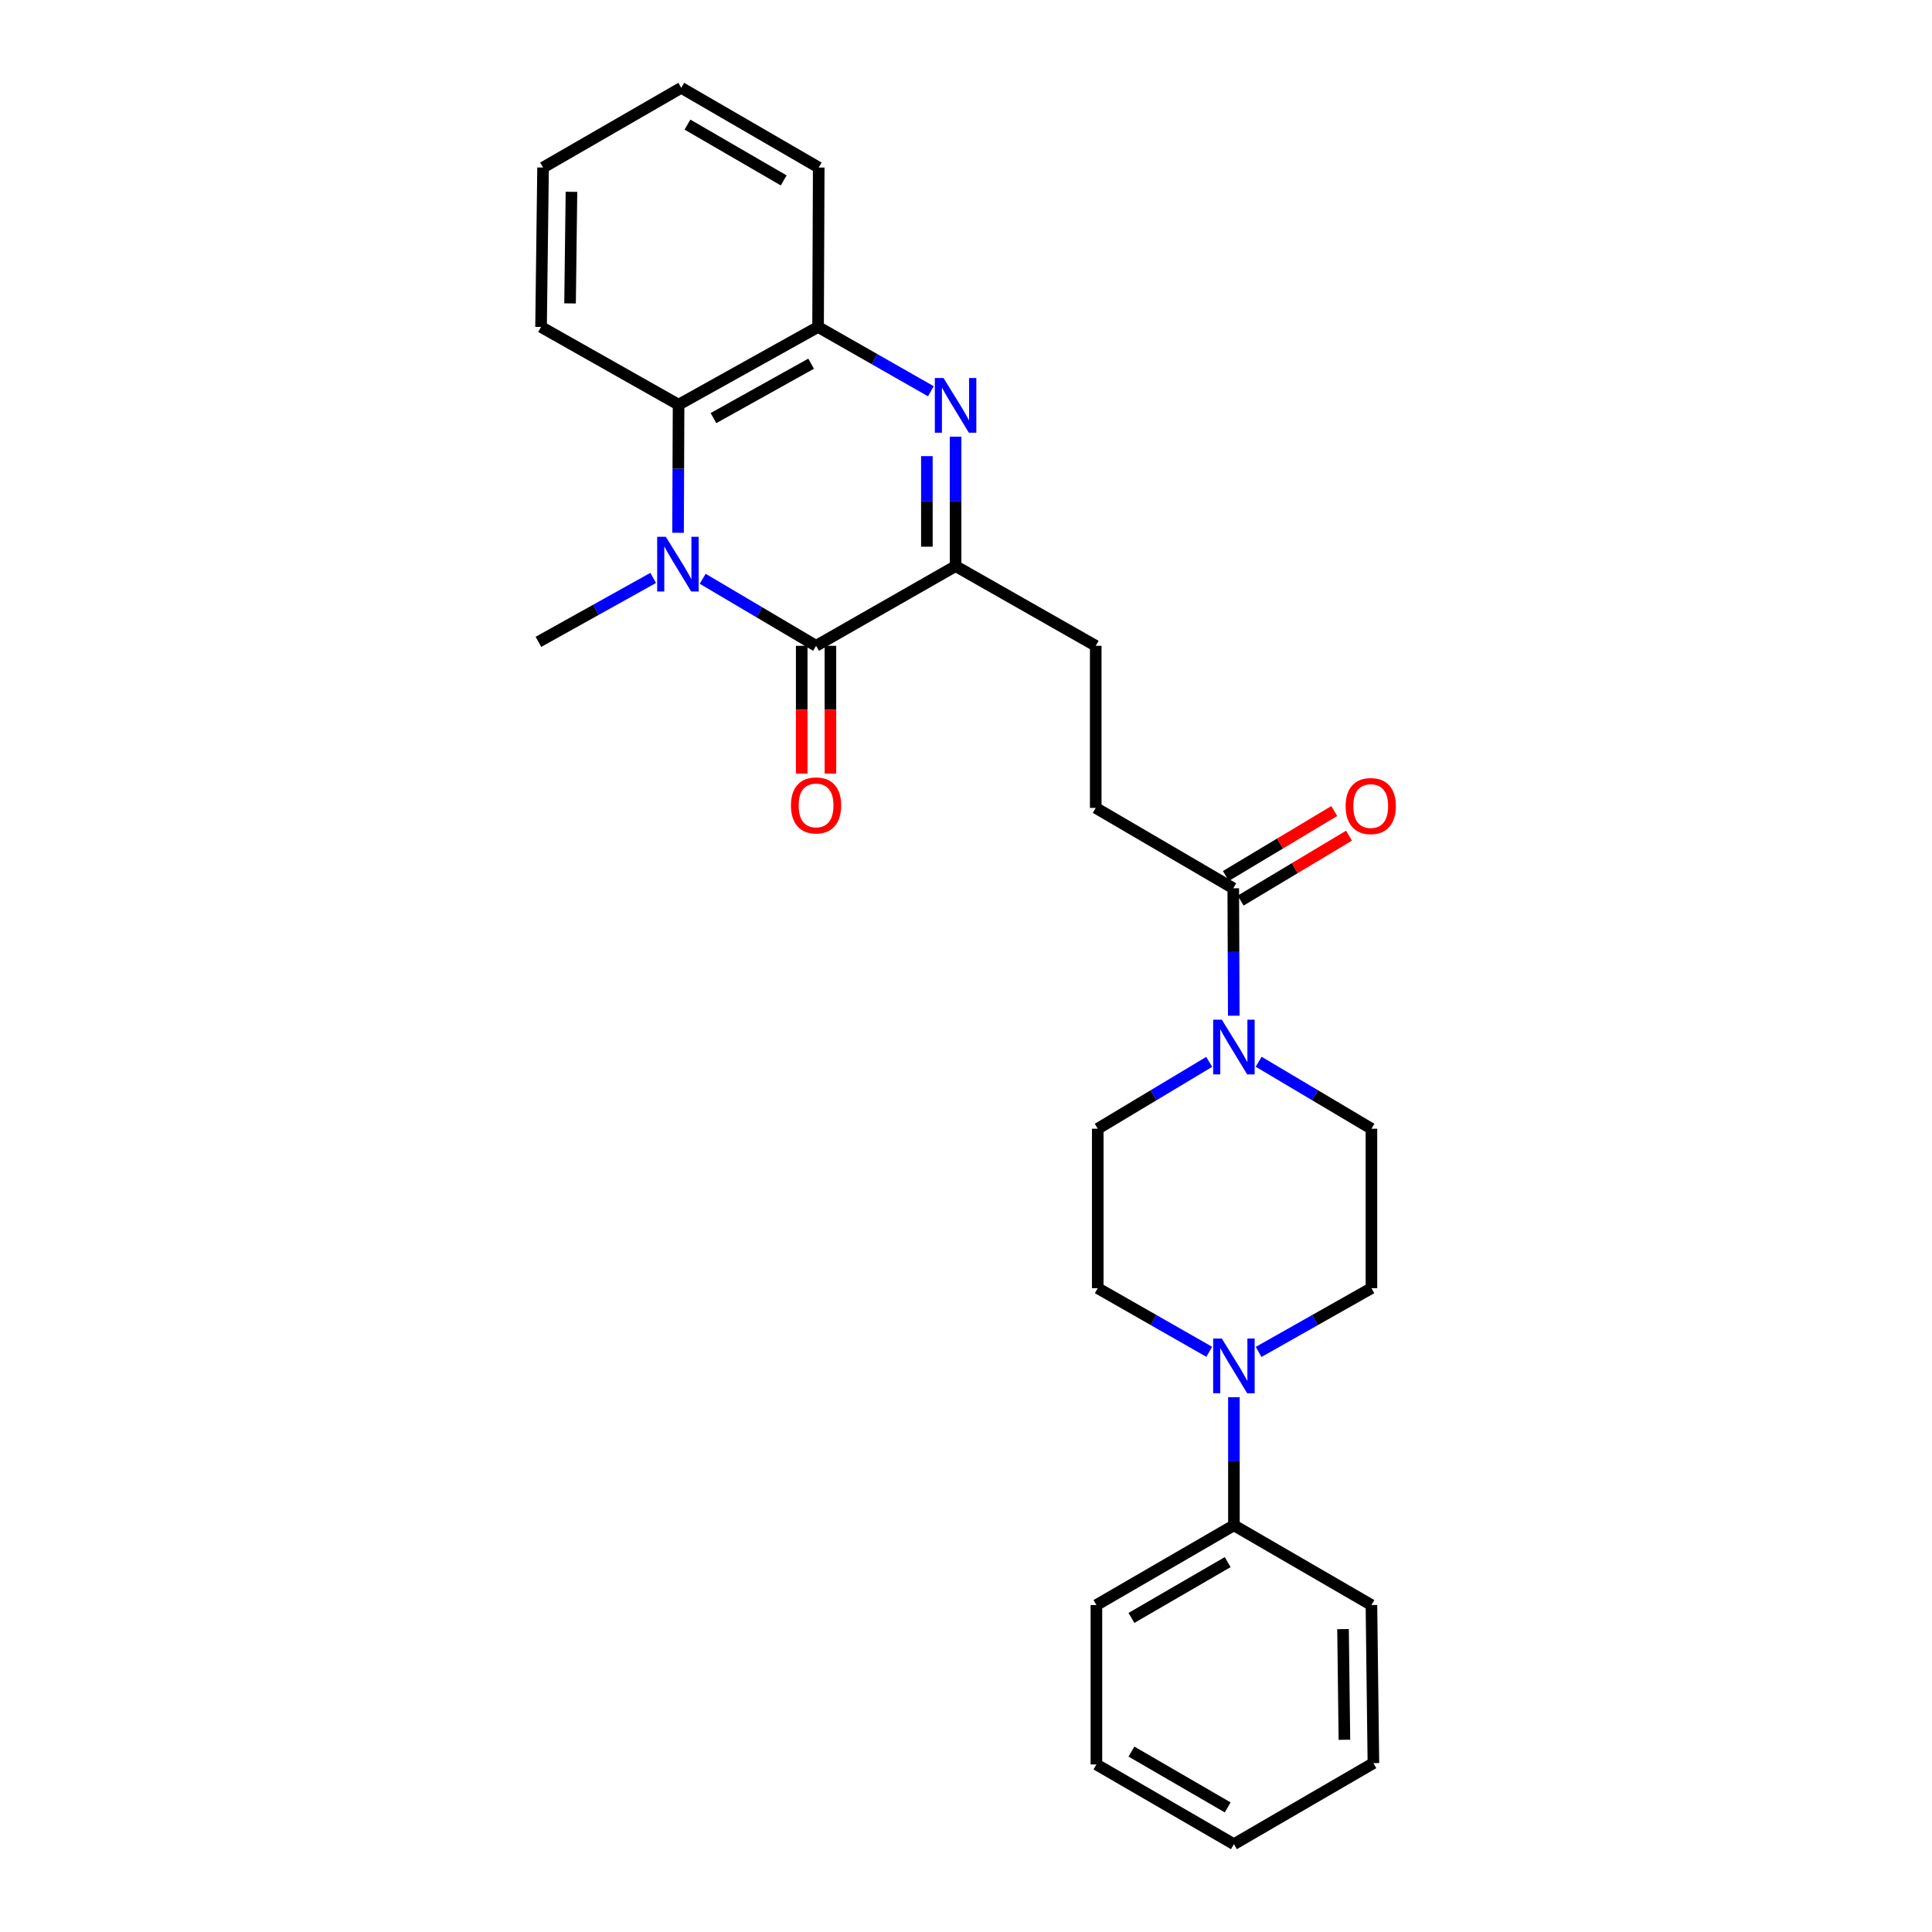 <?xml version='1.0' encoding='iso-8859-1'?>
<svg version='1.1' baseProfile='full'
              xmlns='http://www.w3.org/2000/svg'
                      xmlns:rdkit='http://www.rdkit.org/xml'
                      xmlns:xlink='http://www.w3.org/1999/xlink'
                  xml:space='preserve'
width='1000px' height='1000px' viewBox='0 0 1000 1000'>
<!-- END OF HEADER -->
<rect style='opacity:1.0;fill:#FFFFFF;stroke:none' width='1000' height='1000' x='0' y='0'> </rect>
<path class='bond-0' d='M 363.707,299.572 L 393.051,316.923' style='fill:none;fill-rule:evenodd;stroke:#0000FF;stroke-width:6px;stroke-linecap:butt;stroke-linejoin:miter;stroke-opacity:1' />
<path class='bond-0' d='M 393.051,316.923 L 422.394,334.273' style='fill:none;fill-rule:evenodd;stroke:#000000;stroke-width:6px;stroke-linecap:butt;stroke-linejoin:miter;stroke-opacity:1' />
<path class='bond-3' d='M 350.957,275.77 L 351.093,242.618' style='fill:none;fill-rule:evenodd;stroke:#0000FF;stroke-width:6px;stroke-linecap:butt;stroke-linejoin:miter;stroke-opacity:1' />
<path class='bond-3' d='M 351.093,242.618 L 351.229,209.465' style='fill:none;fill-rule:evenodd;stroke:#000000;stroke-width:6px;stroke-linecap:butt;stroke-linejoin:miter;stroke-opacity:1' />
<path class='bond-17' d='M 338.084,299.128 L 308.385,315.673' style='fill:none;fill-rule:evenodd;stroke:#0000FF;stroke-width:6px;stroke-linecap:butt;stroke-linejoin:miter;stroke-opacity:1' />
<path class='bond-17' d='M 308.385,315.673 L 278.686,332.218' style='fill:none;fill-rule:evenodd;stroke:#000000;stroke-width:6px;stroke-linecap:butt;stroke-linejoin:miter;stroke-opacity:1' />
<path class='bond-2' d='M 422.394,334.273 L 494.607,293.017' style='fill:none;fill-rule:evenodd;stroke:#000000;stroke-width:6px;stroke-linecap:butt;stroke-linejoin:miter;stroke-opacity:1' />
<path class='bond-8' d='M 414.966,334.273 L 414.966,367.342' style='fill:none;fill-rule:evenodd;stroke:#000000;stroke-width:6px;stroke-linecap:butt;stroke-linejoin:miter;stroke-opacity:1' />
<path class='bond-8' d='M 414.966,367.342 L 414.966,400.411' style='fill:none;fill-rule:evenodd;stroke:#FF0000;stroke-width:6px;stroke-linecap:butt;stroke-linejoin:miter;stroke-opacity:1' />
<path class='bond-8' d='M 429.821,334.273 L 429.821,367.342' style='fill:none;fill-rule:evenodd;stroke:#000000;stroke-width:6px;stroke-linecap:butt;stroke-linejoin:miter;stroke-opacity:1' />
<path class='bond-8' d='M 429.821,367.342 L 429.821,400.411' style='fill:none;fill-rule:evenodd;stroke:#FF0000;stroke-width:6px;stroke-linecap:butt;stroke-linejoin:miter;stroke-opacity:1' />
<path class='bond-1' d='M 481.819,202.513 L 452.626,185.872' style='fill:none;fill-rule:evenodd;stroke:#0000FF;stroke-width:6px;stroke-linecap:butt;stroke-linejoin:miter;stroke-opacity:1' />
<path class='bond-1' d='M 452.626,185.872 L 423.434,169.232' style='fill:none;fill-rule:evenodd;stroke:#000000;stroke-width:6px;stroke-linecap:butt;stroke-linejoin:miter;stroke-opacity:1' />
<path class='bond-27' d='M 494.607,226.043 L 494.607,259.53' style='fill:none;fill-rule:evenodd;stroke:#0000FF;stroke-width:6px;stroke-linecap:butt;stroke-linejoin:miter;stroke-opacity:1' />
<path class='bond-27' d='M 494.607,259.53 L 494.607,293.017' style='fill:none;fill-rule:evenodd;stroke:#000000;stroke-width:6px;stroke-linecap:butt;stroke-linejoin:miter;stroke-opacity:1' />
<path class='bond-27' d='M 479.751,236.089 L 479.751,259.53' style='fill:none;fill-rule:evenodd;stroke:#0000FF;stroke-width:6px;stroke-linecap:butt;stroke-linejoin:miter;stroke-opacity:1' />
<path class='bond-27' d='M 479.751,259.53 L 479.751,282.971' style='fill:none;fill-rule:evenodd;stroke:#000000;stroke-width:6px;stroke-linecap:butt;stroke-linejoin:miter;stroke-opacity:1' />
<path class='bond-9' d='M 494.607,293.017 L 567.15,334.273' style='fill:none;fill-rule:evenodd;stroke:#000000;stroke-width:6px;stroke-linecap:butt;stroke-linejoin:miter;stroke-opacity:1' />
<path class='bond-4' d='M 351.229,209.465 L 423.434,169.232' style='fill:none;fill-rule:evenodd;stroke:#000000;stroke-width:6px;stroke-linecap:butt;stroke-linejoin:miter;stroke-opacity:1' />
<path class='bond-4' d='M 369.29,216.406 L 419.834,188.243' style='fill:none;fill-rule:evenodd;stroke:#000000;stroke-width:6px;stroke-linecap:butt;stroke-linejoin:miter;stroke-opacity:1' />
<path class='bond-18' d='M 351.229,209.465 L 280.048,169.232' style='fill:none;fill-rule:evenodd;stroke:#000000;stroke-width:6px;stroke-linecap:butt;stroke-linejoin:miter;stroke-opacity:1' />
<path class='bond-19' d='M 423.434,169.232 L 423.772,86.719' style='fill:none;fill-rule:evenodd;stroke:#000000;stroke-width:6px;stroke-linecap:butt;stroke-linejoin:miter;stroke-opacity:1' />
<path class='bond-5' d='M 638.603,525.735 L 638.467,492.755' style='fill:none;fill-rule:evenodd;stroke:#0000FF;stroke-width:6px;stroke-linecap:butt;stroke-linejoin:miter;stroke-opacity:1' />
<path class='bond-5' d='M 638.467,492.755 L 638.331,459.775' style='fill:none;fill-rule:evenodd;stroke:#000000;stroke-width:6px;stroke-linecap:butt;stroke-linejoin:miter;stroke-opacity:1' />
<path class='bond-10' d='M 651.479,549.558 L 680.665,566.894' style='fill:none;fill-rule:evenodd;stroke:#0000FF;stroke-width:6px;stroke-linecap:butt;stroke-linejoin:miter;stroke-opacity:1' />
<path class='bond-10' d='M 680.665,566.894 L 709.851,584.229' style='fill:none;fill-rule:evenodd;stroke:#000000;stroke-width:6px;stroke-linecap:butt;stroke-linejoin:miter;stroke-opacity:1' />
<path class='bond-11' d='M 625.875,549.625 L 597.032,566.927' style='fill:none;fill-rule:evenodd;stroke:#0000FF;stroke-width:6px;stroke-linecap:butt;stroke-linejoin:miter;stroke-opacity:1' />
<path class='bond-11' d='M 597.032,566.927 L 568.19,584.229' style='fill:none;fill-rule:evenodd;stroke:#000000;stroke-width:6px;stroke-linecap:butt;stroke-linejoin:miter;stroke-opacity:1' />
<path class='bond-6' d='M 625.901,699.695 L 597.045,683.227' style='fill:none;fill-rule:evenodd;stroke:#0000FF;stroke-width:6px;stroke-linecap:butt;stroke-linejoin:miter;stroke-opacity:1' />
<path class='bond-6' d='M 597.045,683.227 L 568.19,666.758' style='fill:none;fill-rule:evenodd;stroke:#000000;stroke-width:6px;stroke-linecap:butt;stroke-linejoin:miter;stroke-opacity:1' />
<path class='bond-15' d='M 638.669,723.206 L 638.669,756.355' style='fill:none;fill-rule:evenodd;stroke:#0000FF;stroke-width:6px;stroke-linecap:butt;stroke-linejoin:miter;stroke-opacity:1' />
<path class='bond-15' d='M 638.669,756.355 L 638.669,789.504' style='fill:none;fill-rule:evenodd;stroke:#000000;stroke-width:6px;stroke-linecap:butt;stroke-linejoin:miter;stroke-opacity:1' />
<path class='bond-29' d='M 651.454,699.759 L 680.652,683.258' style='fill:none;fill-rule:evenodd;stroke:#0000FF;stroke-width:6px;stroke-linecap:butt;stroke-linejoin:miter;stroke-opacity:1' />
<path class='bond-29' d='M 680.652,683.258 L 709.851,666.758' style='fill:none;fill-rule:evenodd;stroke:#000000;stroke-width:6px;stroke-linecap:butt;stroke-linejoin:miter;stroke-opacity:1' />
<path class='bond-7' d='M 638.331,459.775 L 567.15,418.164' style='fill:none;fill-rule:evenodd;stroke:#000000;stroke-width:6px;stroke-linecap:butt;stroke-linejoin:miter;stroke-opacity:1' />
<path class='bond-16' d='M 642.149,466.147 L 670.194,449.342' style='fill:none;fill-rule:evenodd;stroke:#000000;stroke-width:6px;stroke-linecap:butt;stroke-linejoin:miter;stroke-opacity:1' />
<path class='bond-16' d='M 670.194,449.342 L 698.24,432.536' style='fill:none;fill-rule:evenodd;stroke:#FF0000;stroke-width:6px;stroke-linecap:butt;stroke-linejoin:miter;stroke-opacity:1' />
<path class='bond-16' d='M 634.513,453.404 L 662.559,436.599' style='fill:none;fill-rule:evenodd;stroke:#000000;stroke-width:6px;stroke-linecap:butt;stroke-linejoin:miter;stroke-opacity:1' />
<path class='bond-16' d='M 662.559,436.599 L 690.604,419.794' style='fill:none;fill-rule:evenodd;stroke:#FF0000;stroke-width:6px;stroke-linecap:butt;stroke-linejoin:miter;stroke-opacity:1' />
<path class='bond-14' d='M 567.15,334.273 L 567.15,418.164' style='fill:none;fill-rule:evenodd;stroke:#000000;stroke-width:6px;stroke-linecap:butt;stroke-linejoin:miter;stroke-opacity:1' />
<path class='bond-12' d='M 709.851,584.229 L 709.851,666.758' style='fill:none;fill-rule:evenodd;stroke:#000000;stroke-width:6px;stroke-linecap:butt;stroke-linejoin:miter;stroke-opacity:1' />
<path class='bond-13' d='M 568.19,584.229 L 568.19,666.758' style='fill:none;fill-rule:evenodd;stroke:#000000;stroke-width:6px;stroke-linecap:butt;stroke-linejoin:miter;stroke-opacity:1' />
<path class='bond-20' d='M 638.669,789.504 L 567.505,830.768' style='fill:none;fill-rule:evenodd;stroke:#000000;stroke-width:6px;stroke-linecap:butt;stroke-linejoin:miter;stroke-opacity:1' />
<path class='bond-20' d='M 635.446,808.545 L 585.631,837.43' style='fill:none;fill-rule:evenodd;stroke:#000000;stroke-width:6px;stroke-linecap:butt;stroke-linejoin:miter;stroke-opacity:1' />
<path class='bond-21' d='M 638.669,789.504 L 709.851,830.768' style='fill:none;fill-rule:evenodd;stroke:#000000;stroke-width:6px;stroke-linecap:butt;stroke-linejoin:miter;stroke-opacity:1' />
<path class='bond-22' d='M 280.048,169.232 L 281.087,86.719' style='fill:none;fill-rule:evenodd;stroke:#000000;stroke-width:6px;stroke-linecap:butt;stroke-linejoin:miter;stroke-opacity:1' />
<path class='bond-22' d='M 295.058,157.042 L 295.786,99.283' style='fill:none;fill-rule:evenodd;stroke:#000000;stroke-width:6px;stroke-linecap:butt;stroke-linejoin:miter;stroke-opacity:1' />
<path class='bond-28' d='M 423.772,86.719 L 352.607,45.455' style='fill:none;fill-rule:evenodd;stroke:#000000;stroke-width:6px;stroke-linecap:butt;stroke-linejoin:miter;stroke-opacity:1' />
<path class='bond-28' d='M 405.646,93.38 L 355.83,64.495' style='fill:none;fill-rule:evenodd;stroke:#000000;stroke-width:6px;stroke-linecap:butt;stroke-linejoin:miter;stroke-opacity:1' />
<path class='bond-25' d='M 567.505,830.768 L 567.505,913.281' style='fill:none;fill-rule:evenodd;stroke:#000000;stroke-width:6px;stroke-linecap:butt;stroke-linejoin:miter;stroke-opacity:1' />
<path class='bond-24' d='M 709.851,830.768 L 710.874,912.596' style='fill:none;fill-rule:evenodd;stroke:#000000;stroke-width:6px;stroke-linecap:butt;stroke-linejoin:miter;stroke-opacity:1' />
<path class='bond-24' d='M 695.15,843.228 L 695.867,900.508' style='fill:none;fill-rule:evenodd;stroke:#000000;stroke-width:6px;stroke-linecap:butt;stroke-linejoin:miter;stroke-opacity:1' />
<path class='bond-23' d='M 281.087,86.719 L 352.607,45.455' style='fill:none;fill-rule:evenodd;stroke:#000000;stroke-width:6px;stroke-linecap:butt;stroke-linejoin:miter;stroke-opacity:1' />
<path class='bond-26' d='M 710.874,912.596 L 638.669,954.545' style='fill:none;fill-rule:evenodd;stroke:#000000;stroke-width:6px;stroke-linecap:butt;stroke-linejoin:miter;stroke-opacity:1' />
<path class='bond-30' d='M 567.505,913.281 L 638.669,954.545' style='fill:none;fill-rule:evenodd;stroke:#000000;stroke-width:6px;stroke-linecap:butt;stroke-linejoin:miter;stroke-opacity:1' />
<path class='bond-30' d='M 585.631,906.619 L 635.446,935.505' style='fill:none;fill-rule:evenodd;stroke:#000000;stroke-width:6px;stroke-linecap:butt;stroke-linejoin:miter;stroke-opacity:1' />
<path  class='atom-0' d='M 344.631 277.834
L 353.911 292.834
Q 354.831 294.314, 356.311 296.994
Q 357.791 299.674, 357.871 299.834
L 357.871 277.834
L 361.631 277.834
L 361.631 306.154
L 357.751 306.154
L 347.791 289.754
Q 346.631 287.834, 345.391 285.634
Q 344.191 283.434, 343.831 282.754
L 343.831 306.154
L 340.151 306.154
L 340.151 277.834
L 344.631 277.834
' fill='#0000FF'/>
<path  class='atom-2' d='M 488.347 195.643
L 497.627 210.643
Q 498.547 212.123, 500.027 214.803
Q 501.507 217.483, 501.587 217.643
L 501.587 195.643
L 505.347 195.643
L 505.347 223.963
L 501.467 223.963
L 491.507 207.563
Q 490.347 205.643, 489.107 203.443
Q 487.907 201.243, 487.547 200.563
L 487.547 223.963
L 483.867 223.963
L 483.867 195.643
L 488.347 195.643
' fill='#0000FF'/>
<path  class='atom-6' d='M 632.409 527.79
L 641.689 542.79
Q 642.609 544.27, 644.089 546.95
Q 645.569 549.63, 645.649 549.79
L 645.649 527.79
L 649.409 527.79
L 649.409 556.11
L 645.529 556.11
L 635.569 539.71
Q 634.409 537.79, 633.169 535.59
Q 631.969 533.39, 631.609 532.71
L 631.609 556.11
L 627.929 556.11
L 627.929 527.79
L 632.409 527.79
' fill='#0000FF'/>
<path  class='atom-7' d='M 632.409 692.823
L 641.689 707.823
Q 642.609 709.303, 644.089 711.983
Q 645.569 714.663, 645.649 714.823
L 645.649 692.823
L 649.409 692.823
L 649.409 721.143
L 645.529 721.143
L 635.569 704.743
Q 634.409 702.823, 633.169 700.623
Q 631.969 698.423, 631.609 697.743
L 631.609 721.143
L 627.929 721.143
L 627.929 692.823
L 632.409 692.823
' fill='#0000FF'/>
<path  class='atom-9' d='M 409.394 416.874
Q 409.394 410.074, 412.754 406.274
Q 416.114 402.474, 422.394 402.474
Q 428.674 402.474, 432.034 406.274
Q 435.394 410.074, 435.394 416.874
Q 435.394 423.754, 431.994 427.674
Q 428.594 431.554, 422.394 431.554
Q 416.154 431.554, 412.754 427.674
Q 409.394 423.794, 409.394 416.874
M 422.394 428.354
Q 426.714 428.354, 429.034 425.474
Q 431.394 422.554, 431.394 416.874
Q 431.394 411.314, 429.034 408.514
Q 426.714 405.674, 422.394 405.674
Q 418.074 405.674, 415.714 408.474
Q 413.394 411.274, 413.394 416.874
Q 413.394 422.594, 415.714 425.474
Q 418.074 428.354, 422.394 428.354
' fill='#FF0000'/>
<path  class='atom-17' d='M 696.496 417.213
Q 696.496 410.413, 699.856 406.613
Q 703.216 402.813, 709.496 402.813
Q 715.776 402.813, 719.136 406.613
Q 722.496 410.413, 722.496 417.213
Q 722.496 424.093, 719.096 428.013
Q 715.696 431.893, 709.496 431.893
Q 703.256 431.893, 699.856 428.013
Q 696.496 424.133, 696.496 417.213
M 709.496 428.693
Q 713.816 428.693, 716.136 425.813
Q 718.496 422.893, 718.496 417.213
Q 718.496 411.653, 716.136 408.853
Q 713.816 406.013, 709.496 406.013
Q 705.176 406.013, 702.816 408.813
Q 700.496 411.613, 700.496 417.213
Q 700.496 422.933, 702.816 425.813
Q 705.176 428.693, 709.496 428.693
' fill='#FF0000'/>
</svg>
